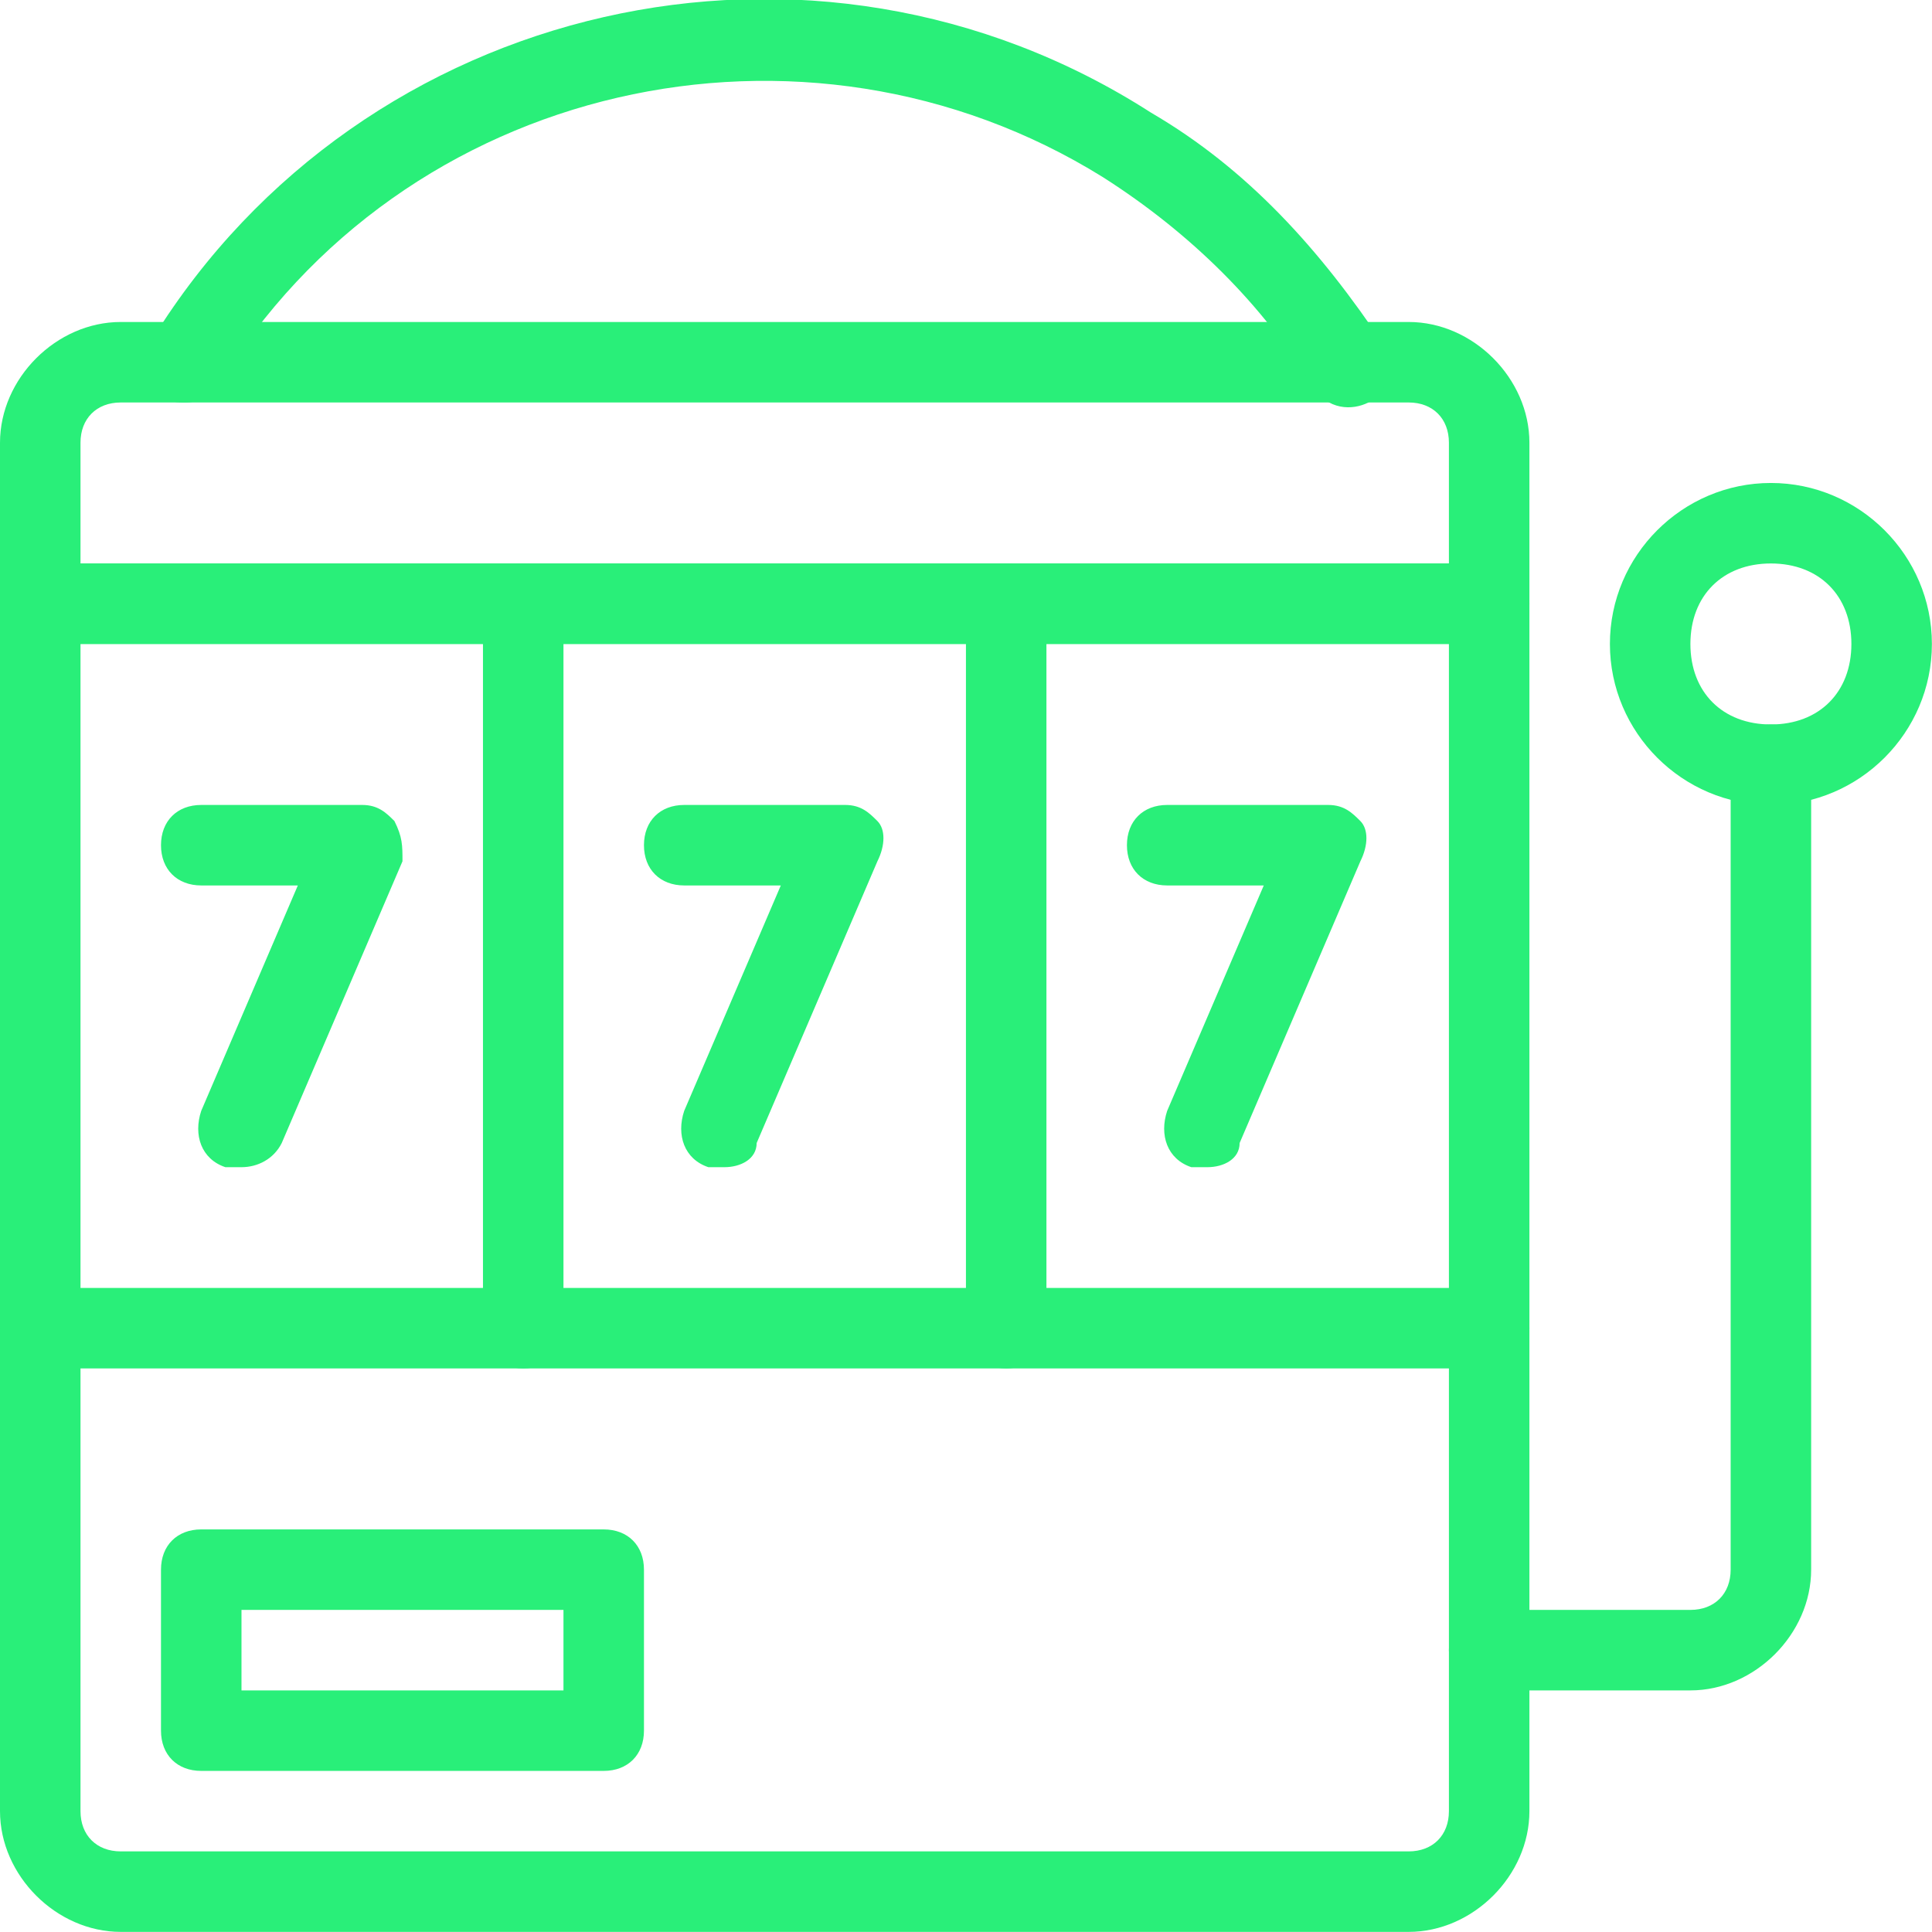<svg xmlns="http://www.w3.org/2000/svg" xmlns:xlink="http://www.w3.org/1999/xlink" id="Light" x="0px" y="0px" viewBox="0 0 140 140" style="enable-background:new 0 0 140 140;" xml:space="preserve"><style type="text/css">	.st0{fill:#29EF79;}</style><g transform="matrix(5.833,0,0,5.833,0,0)">	<g>		<path class="st0" d="M17.5,24h-16C0.7,24,0,23.3,0,22.5v-15C0,7.2,0.2,7,0.5,7h18C18.8,7,19,7.2,19,7.5v15   C19,23.3,18.3,24,17.5,24z M1,8v14.5C1,22.8,1.2,23,1.5,23h16c0.3,0,0.5-0.2,0.5-0.5V8H1z"></path>	</g>	<g>		<path class="st0" d="M6.5,17C6.2,17,6,16.8,6,16.5v-9C6,7.2,6.2,7,6.5,7S7,7.2,7,7.5v9C7,16.8,6.8,17,6.5,17z"></path>	</g>	<g>		<path class="st0" d="M12.5,17c-0.3,0-0.5-0.2-0.5-0.5v-9C12,7.2,12.2,7,12.5,7S13,7.2,13,7.5v9C13,16.8,12.8,17,12.5,17z"></path>	</g>	<g>		<path class="st0" d="M18.5,17h-18C0.2,17,0,16.8,0,16.5S0.2,16,0.5,16h18c0.3,0,0.5,0.2,0.5,0.5S18.8,17,18.5,17z"></path>	</g>	<g>		<path class="st0" d="M7.5,22h-5C2.2,22,2,21.8,2,21.5v-2C2,19.2,2.2,19,2.5,19h5C7.8,19,8,19.2,8,19.5v2C8,21.8,7.8,22,7.5,22z    M3,21h4v-1H3V21z"></path>	</g>	<g>		<path class="st0" d="M18.5,8h-18C0.2,8,0,7.8,0,7.5v-2C0,4.7,0.7,4,1.5,4h16C18.3,4,19,4.7,19,5.5v2C19,7.8,18.8,8,18.5,8z M1,7   h17V5.5C18,5.2,17.8,5,17.5,5h-16C1.2,5,1,5.2,1,5.5V7z"></path>	</g>	<g>		<path class="st0" d="M2.3,5C2.2,5,2.1,5,2,4.9C1.8,4.8,1.7,4.5,1.9,4.2C4.5,0,10.1-1.3,14.3,1.4c1.2,0.7,2.1,1.7,2.9,2.9   c0.1,0.2,0.1,0.5-0.2,0.7c-0.2,0.1-0.5,0.1-0.7-0.2c-0.6-1-1.5-1.9-2.6-2.6C10-0.1,5,1,2.7,4.8C2.6,4.9,2.5,5,2.3,5z"></path>	</g>	<g>		<path class="st0" d="M21,21h-2.5c-0.3,0-0.5-0.2-0.5-0.5c0-0.3,0.2-0.5,0.5-0.5H21c0.3,0,0.5-0.2,0.5-0.5v-10   C21.5,9.2,21.7,9,22,9c0.3,0,0.5,0.2,0.5,0.5v10C22.5,20.3,21.8,21,21,21z"></path>	</g>	<g>		<path class="st0" d="M22,10c-1.1,0-2-0.9-2-2s0.9-2,2-2c1.1,0,2,0.9,2,2S23.1,10,22,10z M22,7c-0.6,0-1,0.4-1,1s0.4,1,1,1   c0.6,0,1-0.4,1-1S22.6,7,22,7z"></path>	</g>	<g>		<path class="st0" d="M3,14.5c-0.1,0-0.1,0-0.2,0c-0.3-0.1-0.4-0.4-0.3-0.7L3.7,11H2.5C2.2,11,2,10.8,2,10.5S2.2,10,2.5,10h2   c0.2,0,0.3,0.1,0.4,0.2C5,10.4,5,10.5,5,10.7l-1.5,3.5C3.4,14.4,3.2,14.5,3,14.5z"></path>	</g>	<g>		<path class="st0" d="M9,14.5c-0.1,0-0.1,0-0.2,0c-0.3-0.1-0.4-0.4-0.3-0.7L9.7,11H8.5C8.2,11,8,10.8,8,10.5S8.2,10,8.5,10h2   c0.2,0,0.3,0.1,0.4,0.2c0.1,0.1,0.1,0.3,0,0.5l-1.5,3.5C9.4,14.4,9.2,14.5,9,14.5z"></path>	</g>	<g>		<path class="st0" d="M15,14.5c-0.1,0-0.1,0-0.2,0c-0.3-0.1-0.4-0.4-0.3-0.7l1.2-2.8h-1.2c-0.3,0-0.5-0.2-0.5-0.5s0.2-0.5,0.5-0.5   h2c0.2,0,0.3,0.1,0.4,0.2c0.1,0.1,0.1,0.3,0,0.5l-1.5,3.5C15.4,14.4,15.2,14.5,15,14.5z"></path>	</g></g></svg>